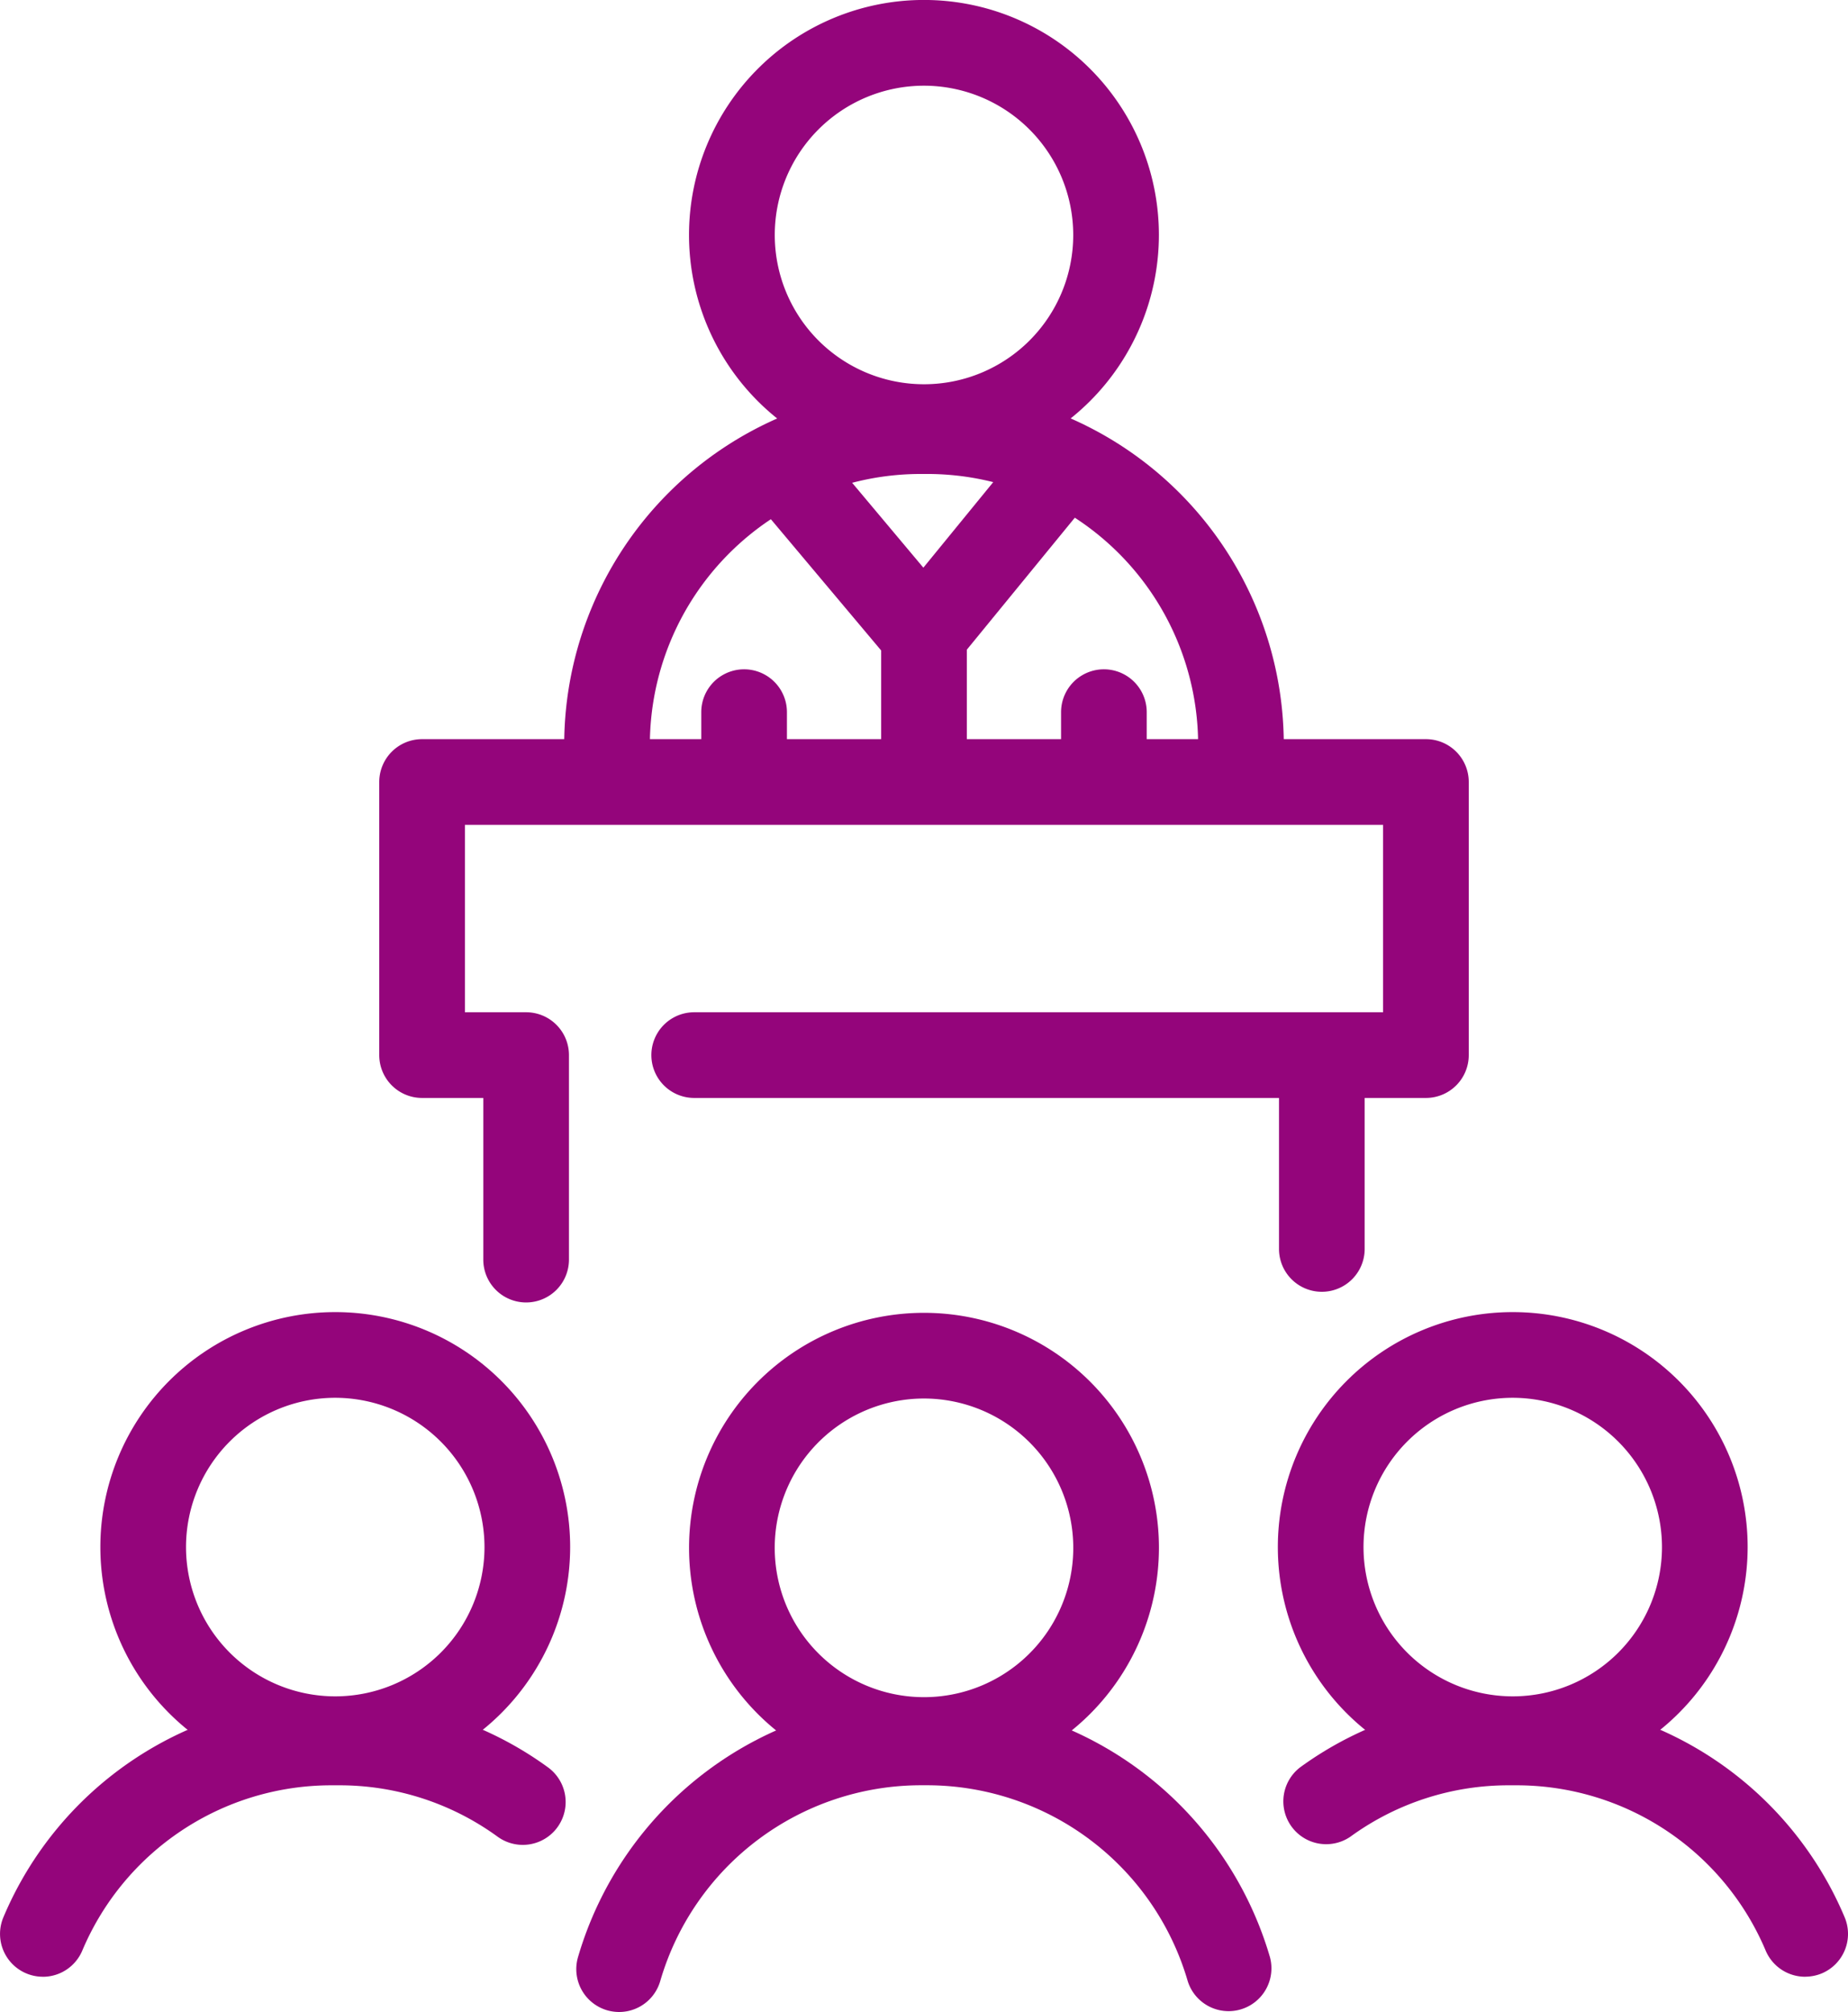 <svg xmlns="http://www.w3.org/2000/svg" width="43.144" height="46.958" viewBox="0 0 43.144 46.958">
  <g id="Conference" transform="translate(-6.428 -4.521)">
    <path id="XMLID_21_" d="M14.255,46.112a5.484,5.484,0,1,1,5.484-5.484A5.49,5.49,0,0,1,14.255,46.112Zm0-8.968a3.484,3.484,0,1,0,3.484,3.484A3.488,3.488,0,0,0,14.255,37.144Z" fill="#94057b"/>
    <path id="XMLID_20_" d="M7.428,50.656a1,1,0,0,1-.92-1.39,8.306,8.306,0,0,1,7.663-5.079h.169a8.257,8.257,0,0,1,4.881,1.582,1,1,0,0,1-1.175,1.619,6.271,6.271,0,0,0-3.707-1.2H14.17a6.311,6.311,0,0,0-5.821,3.858,1,1,0,0,1-.921.611Z" fill="#94057b"/>
    <path id="XMLID_17_" d="M41.745,46.112a5.484,5.484,0,1,1,5.484-5.484A5.49,5.49,0,0,1,41.745,46.112Zm0-8.968a3.484,3.484,0,1,0,3.484,3.484A3.488,3.488,0,0,0,41.745,37.144Z" fill="#94057b"/>
    <path id="XMLID_16_" d="M48.571,50.656a1,1,0,0,1-.921-.61,6.31,6.31,0,0,0-5.821-3.858h-.168a6.271,6.271,0,0,0-3.707,1.2,1,1,0,0,1-1.173-1.619,8.26,8.26,0,0,1,4.881-1.582h.168a8.305,8.305,0,0,1,7.663,5.079,1,1,0,0,1-.531,1.311,1.018,1.018,0,0,1-.391.078Z" fill="#94057b"/>
    <path id="XMLID_13_" d="M28,46.131a5.485,5.485,0,1,1,5.485-5.485A5.491,5.491,0,0,1,28,46.131Zm0-8.97a3.485,3.485,0,1,0,3.485,3.484A3.488,3.488,0,0,0,28,37.161Z" fill="#94057b"/>
    <path id="XMLID_12_" d="M20.883,51.479a1.023,1.023,0,0,1-.277-.039,1,1,0,0,1-.685-1.237,8.353,8.353,0,0,1,7.994-6.015h.169A8.354,8.354,0,0,1,36.077,50.2a1,1,0,0,1-1.922.552,6.343,6.343,0,0,0-6.071-4.565h-.169a6.344,6.344,0,0,0-6.072,4.567A1,1,0,0,1,20.883,51.479Z" fill="#94057b"/>
    <path id="XMLID_11_" d="M18.711,34.919a1,1,0,0,1-1-1V30.146H16.282a1,1,0,0,1-1-1V22.772a1,1,0,0,1,1-1H39.718a1,1,0,0,1,1,1v6.374a1,1,0,0,1-1,1H22.635a1,1,0,0,1,0-2H38.718V23.772H17.282v4.374h1.429a1,1,0,0,1,1,1v4.773a1,1,0,0,1-1,1Z" fill="#94057b"/>
    <path id="XMLID_10_" d="M37.288,34.67a1,1,0,0,1-1-1V29.647a1,1,0,0,1,2,0V33.67A1,1,0,0,1,37.288,34.67Z" fill="#94057b"/>
    <path id="XMLID_9_" d="M23.8,23.407a1,1,0,0,1-1-1V21.142a1,1,0,0,1,2,0v1.265A1,1,0,0,1,23.8,23.407Z" fill="#94057b"/>
    <path id="XMLID_8_" d="M32.2,23.407a1,1,0,0,1-1-1V21.142a1,1,0,0,1,2,0v1.265A1,1,0,0,1,32.2,23.407Z" fill="#94057b"/>
    <path id="XMLID_5_" d="M28,15.49A5.485,5.485,0,1,1,33.484,10,5.49,5.49,0,0,1,28,15.49Zm0-8.969a3.484,3.484,0,1,0,3.484,3.485A3.488,3.488,0,0,0,28,6.521Z" fill="#94057b"/>
    <path id="XMLID_4_" d="M35.4,22.9a1,1,0,0,1-1-1,6.324,6.324,0,0,0-6.317-6.317h-.169A6.324,6.324,0,0,0,21.6,21.9a1,1,0,0,1-2,0,8.326,8.326,0,0,1,8.316-8.317h.169A8.326,8.326,0,0,1,36.4,21.9,1,1,0,0,1,35.4,22.9Z" fill="#94057b"/>
    <path id="XMLID_3_" d="M28,20.338a1,1,0,0,1-.766-.357l-3.1-3.688,1.532-1.286,2.319,2.763,2.332-2.854,1.549,1.266-3.1,3.788a1,1,0,0,1-.768.367H28Z" fill="#94057b"/>
    <path id="XMLID_2_" d="M27,19.338h2v3.281H27Z" fill="#94057b"/>
  </g>
</svg>
